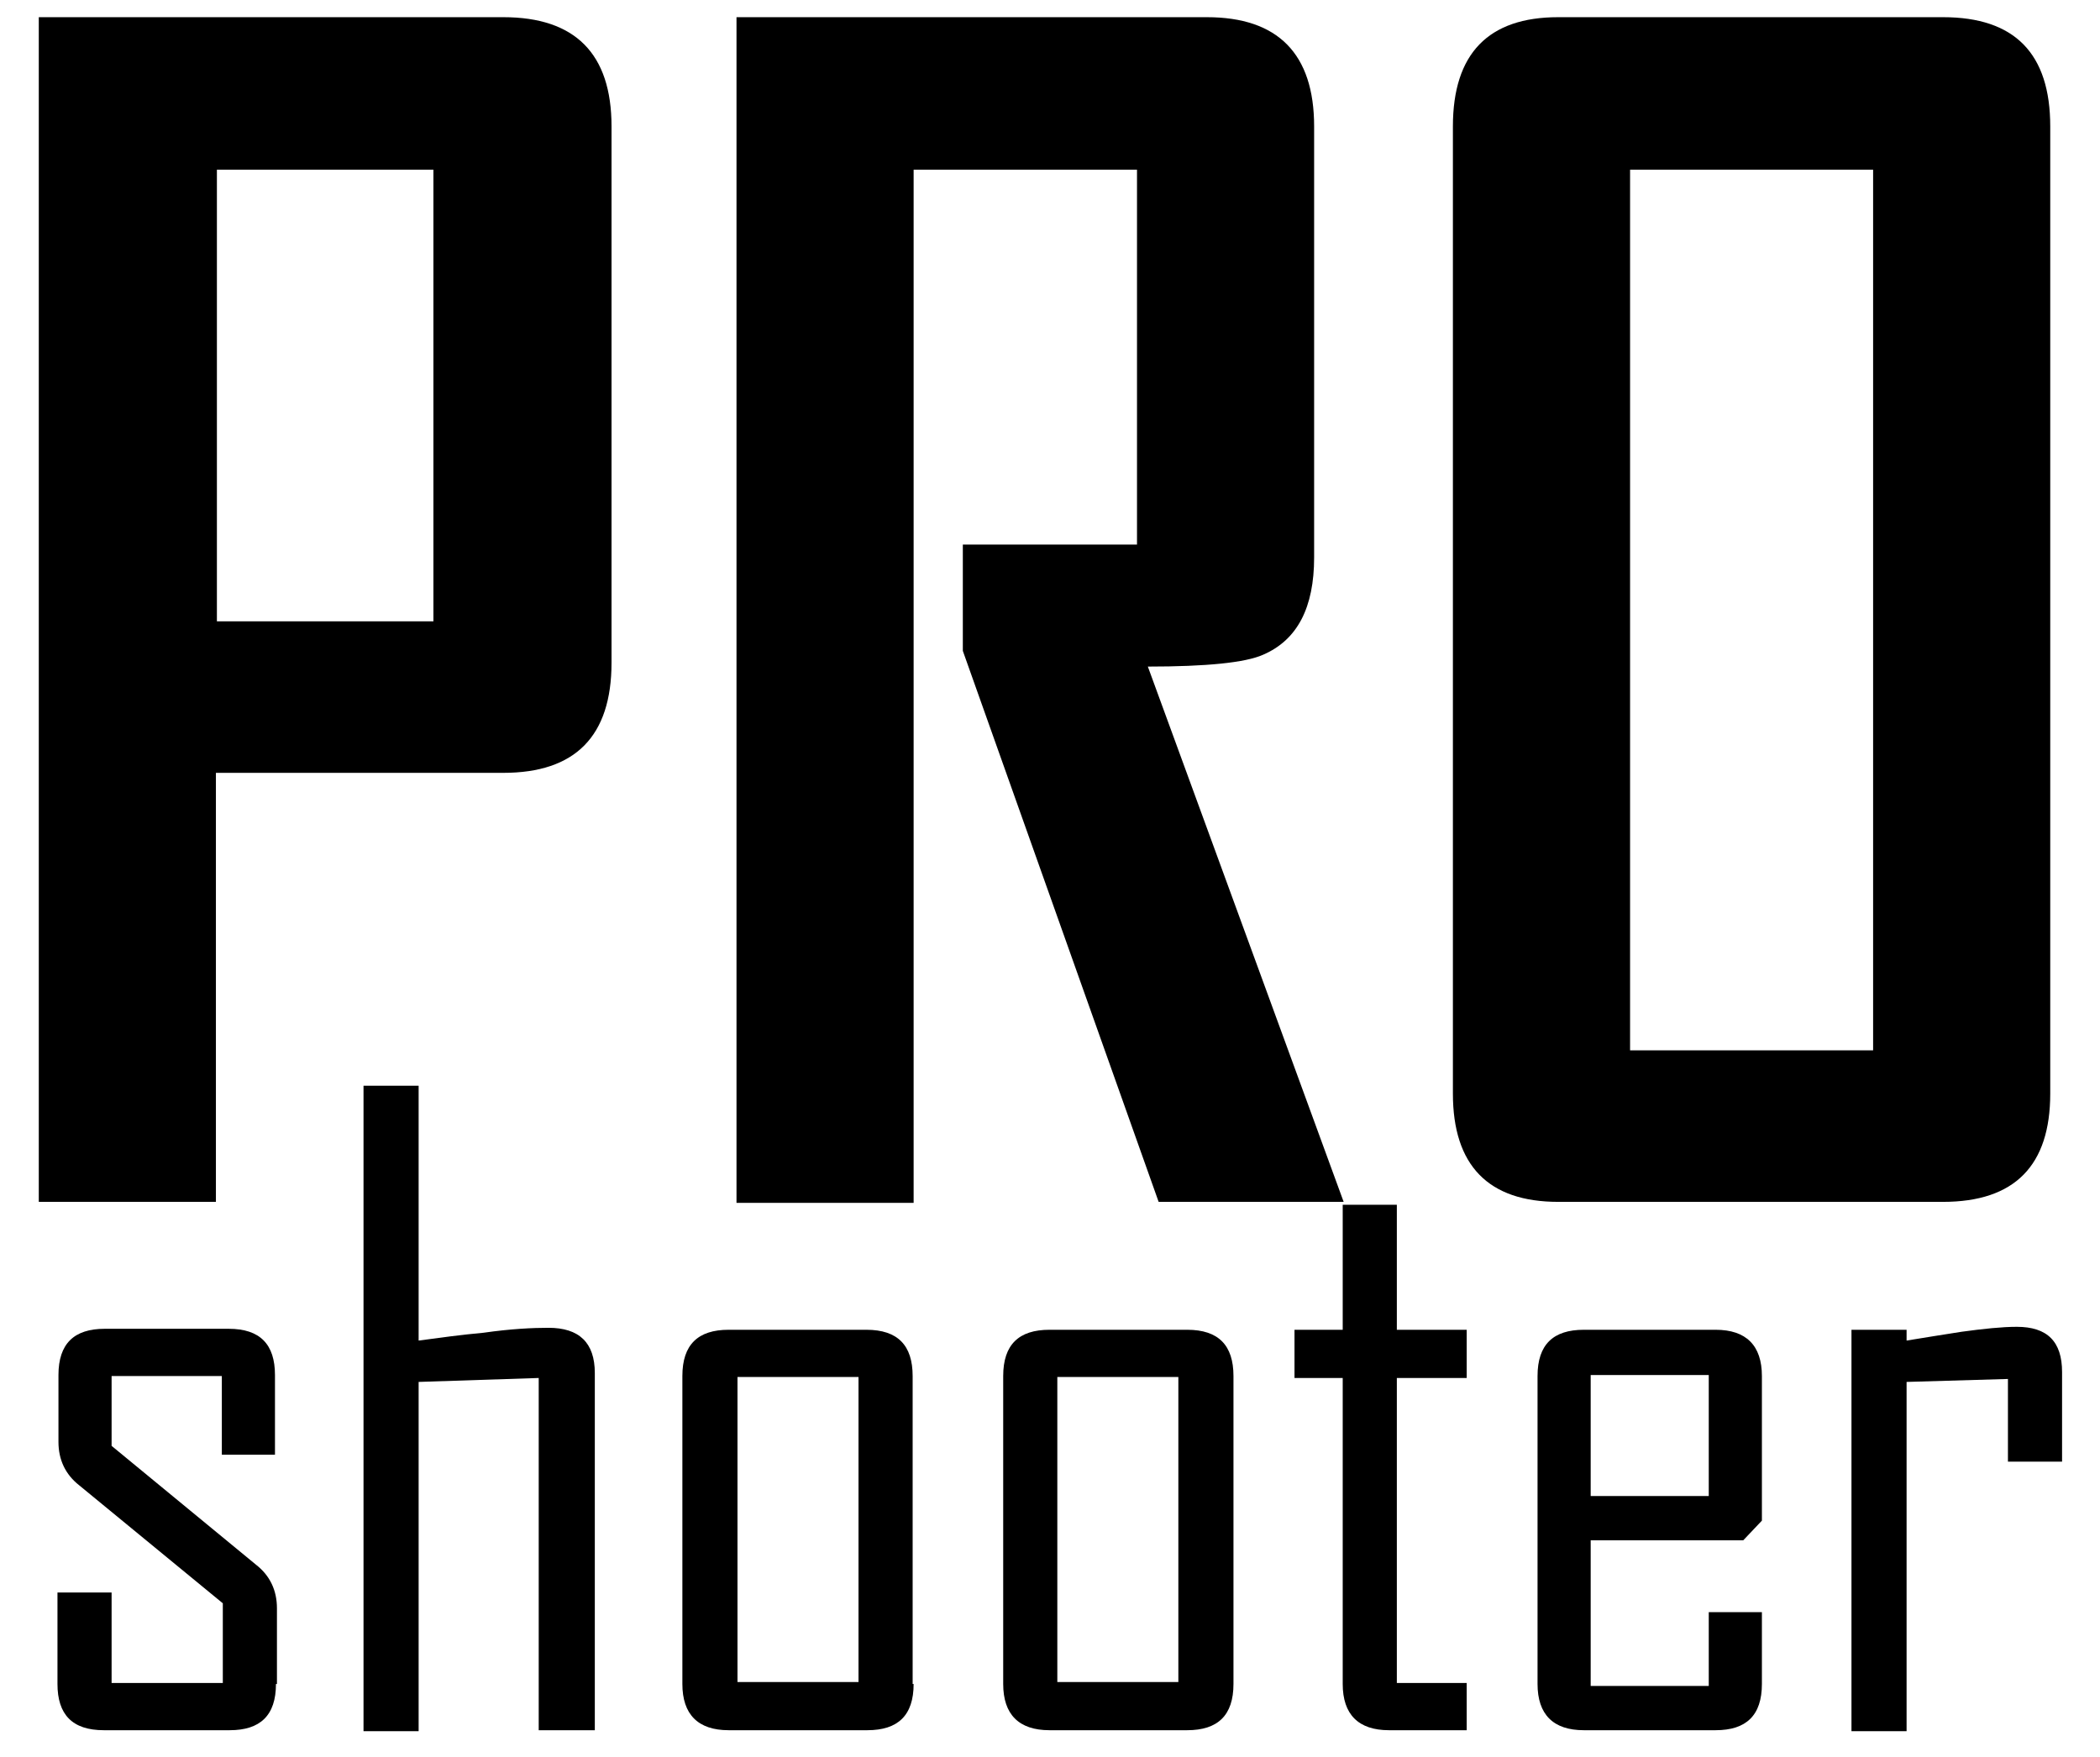 <?xml version="1.0" encoding="UTF-8"?> <svg xmlns="http://www.w3.org/2000/svg" width="49" height="41" viewBox="0 0 49 41" fill="none"><path d="M14.269 15.464C14.269 17.187 13.419 18.036 11.743 18.036H5.038V28.048H0.905V0.401H11.743C13.419 0.401 14.269 1.251 14.269 2.95V15.464ZM10.113 14.477V3.96H5.061V14.5H10.113V14.477Z" fill="black"></path><path d="M31.352 28.048H27.035L22.466 15.189V12.709H26.53V3.96H21.318V28.071H17.185V0.401H28.16C29.814 0.401 30.663 1.251 30.663 2.95V13.008C30.663 14.179 30.273 14.936 29.469 15.281C29.056 15.464 28.16 15.556 26.783 15.556L31.352 28.048Z" fill="black"></path><path d="M47.839 25.522C47.839 27.198 47.013 28.048 45.337 28.048H36.358C34.728 28.048 33.901 27.198 33.901 25.522V2.95C33.901 1.251 34.728 0.401 36.358 0.401H45.337C47.013 0.401 47.839 1.251 47.839 2.95V25.522ZM43.706 24.512V3.96H38.035V24.512H43.706Z" fill="black"></path><path d="M6.439 39.299C6.439 40.034 6.072 40.378 5.36 40.378H2.421C1.686 40.378 1.341 40.011 1.341 39.299V37.164H2.604V39.276H5.199V37.416L1.846 34.661C1.525 34.408 1.364 34.064 1.364 33.65V32.089C1.364 31.354 1.732 31.01 2.443 31.01H5.337C6.072 31.01 6.416 31.377 6.416 32.089V33.949H5.176V32.112H2.604V33.742L5.98 36.521C6.301 36.773 6.462 37.118 6.462 37.531V39.299H6.439Z" fill="black"></path><path d="M13.856 40.378H12.57V32.158L9.768 32.25V40.401H8.482V25.338H9.768V31.285C10.274 31.216 10.779 31.148 11.284 31.102C11.927 31.01 12.432 30.987 12.799 30.987C13.511 30.987 13.879 31.331 13.879 32.043V40.378H13.856Z" fill="black"></path><path d="M21.318 39.299C21.318 40.034 20.951 40.378 20.239 40.378H17.001C16.289 40.378 15.922 40.011 15.922 39.299V32.112C15.922 31.377 16.289 31.033 17.001 31.033H20.216C20.951 31.033 21.295 31.4 21.295 32.112V39.299H21.318ZM20.032 39.253V32.135H17.208V39.253H20.032Z" fill="black"></path><path d="M28.781 39.299C28.781 40.034 28.413 40.378 27.702 40.378H24.487C23.775 40.378 23.408 40.011 23.408 39.299V32.112C23.408 31.377 23.775 31.033 24.487 31.033H27.702C28.436 31.033 28.781 31.4 28.781 32.112V39.299ZM27.495 39.253V32.135H24.671V39.253H27.495Z" fill="black"></path><path d="M34.223 40.378H32.409C31.697 40.378 31.33 40.011 31.33 39.299V32.158H30.205V31.033H31.33V28.116H32.593V31.033H34.223V32.158H32.593V39.276H34.223V40.378Z" fill="black"></path><path d="M41.111 39.299C41.111 40.034 40.744 40.378 40.032 40.378H36.955C36.243 40.378 35.876 40.011 35.876 39.299V32.112C35.876 31.377 36.243 31.033 36.955 31.033H40.032C40.744 31.033 41.111 31.4 41.111 32.112V35.487L40.675 35.947H37.116V39.345H39.871V37.623H41.111V39.299ZM39.871 34.913V32.089H37.116V34.913H39.871Z" fill="black"></path><path d="M48.115 34.11H46.852V32.181L44.487 32.25V40.401H43.201V31.033H44.487V31.285C44.9 31.216 45.337 31.148 45.773 31.079C46.278 31.01 46.714 30.964 47.059 30.964C47.771 30.964 48.115 31.308 48.115 32.02V34.11Z" fill="black"></path></svg> 